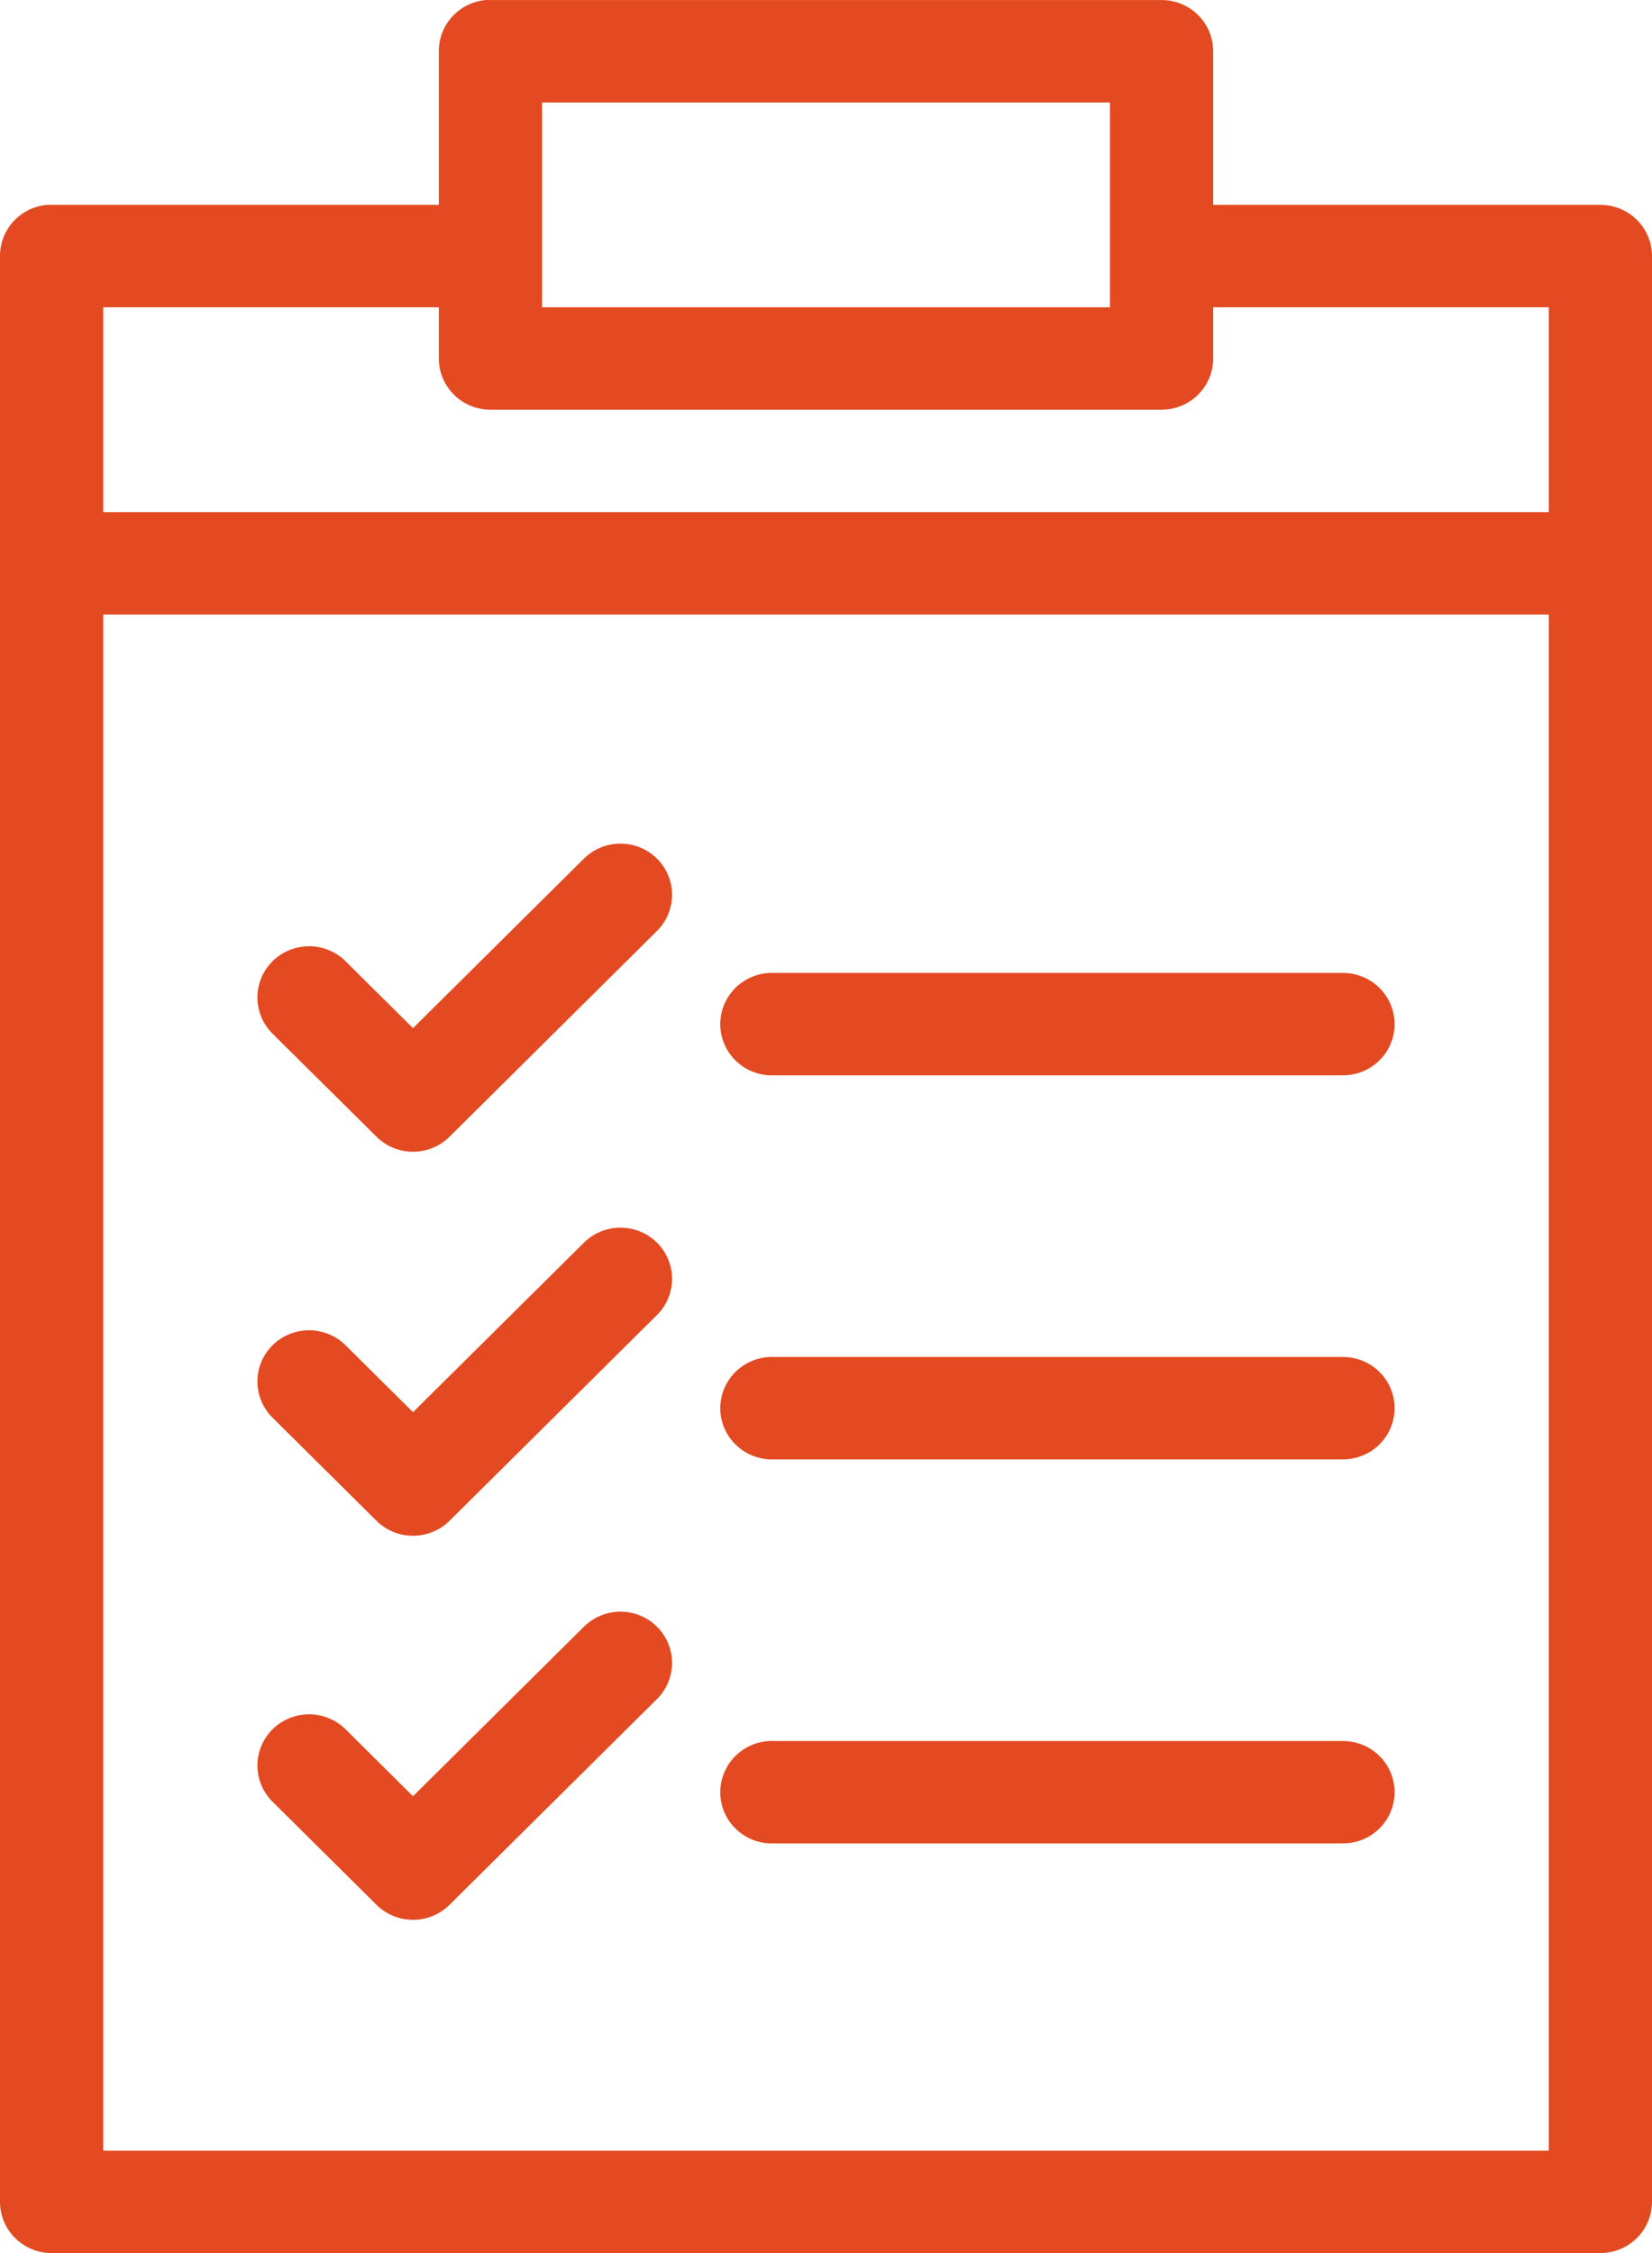 <?xml version="1.0" encoding="UTF-8"?>
<svg width="33px" height="45px" viewBox="0 0 33 45" version="1.1" xmlns="http://www.w3.org/2000/svg" xmlns:xlink="http://www.w3.org/1999/xlink">
    <!-- Generator: Sketch 52.3 (67297) - http://www.bohemiancoding.com/sketch -->
    <title>noun_to do_1628182_000000</title>
    <desc>Created with Sketch.</desc>
    <g id="Page-1" stroke="none" stroke-width="1" fill="none" fill-rule="evenodd">
        <g id="Simple" transform="translate(-13, -7)" fill="#E34A21" fill-rule="nonzero">
            <g id="noun_to-do_1628182_000000" transform="translate(13, 7)">
                <path d="M9.7,0.001 C9.169,0.051 8.763,0.494 8.766,1.024 L8.766,4.092 L1.031,4.092 C0.999,4.09 0.967,4.09 0.935,4.092 C0.403,4.142 -0.002,4.585 9.75378251e-06,5.115 L9.75378251e-06,43.977 C6.64979665e-05,44.542 0.462,45 1.031,45 L31.969,45 C32.538,45 33,44.542 33,43.977 L33,5.115 C33,4.55 32.538,4.092 31.969,4.092 L24.234,4.092 L24.234,1.024 C24.234,0.459 23.773,0.001 23.203,0.001 L9.797,0.001 C9.765,-0 9.732,-0 9.7,0.001 Z M10.828,2.047 L22.172,2.047 L22.172,6.137 L10.828,6.137 L10.828,2.047 Z M2.063,6.137 L8.766,6.137 L8.766,7.16 C8.766,7.725 9.227,8.183 9.797,8.183 L23.203,8.183 C23.773,8.183 24.234,7.725 24.234,7.16 L24.234,6.137 L30.938,6.137 L30.938,10.228 L2.063,10.228 L2.063,6.137 Z M2.063,12.274 L30.938,12.274 L30.938,42.955 L2.063,42.955 L2.063,12.274 Z M12.246,16.86 C12.019,16.892 11.809,16.999 11.65,17.163 L8.25,20.535 L6.913,19.209 C6.652,18.943 6.268,18.838 5.907,18.934 C5.547,19.029 5.266,19.31 5.174,19.669 C5.082,20.028 5.192,20.408 5.462,20.663 L7.525,22.708 C7.927,23.102 8.573,23.102 8.975,22.708 L13.1,18.617 C13.428,18.312 13.519,17.83 13.323,17.428 C13.128,17.026 12.692,16.796 12.246,16.86 Z M15.372,19.432 C15.004,19.45 14.672,19.66 14.503,19.985 C14.334,20.31 14.352,20.7 14.551,21.008 C14.751,21.316 15.1,21.495 15.469,21.478 L26.813,21.478 C27.184,21.483 27.53,21.289 27.718,20.971 C27.905,20.652 27.905,20.258 27.718,19.94 C27.53,19.621 27.184,19.427 26.813,19.432 L15.469,19.432 C15.437,19.431 15.404,19.431 15.372,19.432 Z M12.246,24.53 C12.019,24.563 11.809,24.669 11.65,24.834 L8.25,28.205 L6.913,26.879 C6.652,26.614 6.268,26.508 5.907,26.604 C5.547,26.699 5.266,26.981 5.174,27.339 C5.082,27.698 5.192,28.078 5.462,28.333 L7.525,30.379 C7.927,30.772 8.573,30.772 8.975,30.379 L13.1,26.288 C13.428,25.982 13.519,25.501 13.323,25.098 C13.128,24.696 12.692,24.466 12.246,24.53 Z M15.372,27.103 C15.004,27.12 14.672,27.331 14.503,27.656 C14.334,27.981 14.352,28.37 14.551,28.678 C14.751,28.986 15.1,29.165 15.469,29.148 L26.813,29.148 C27.184,29.153 27.53,28.96 27.718,28.641 C27.905,28.322 27.905,27.928 27.718,27.61 C27.53,27.291 27.184,27.098 26.813,27.103 L15.469,27.103 C15.437,27.101 15.404,27.101 15.372,27.103 Z M12.246,32.2 C12.019,32.233 11.809,32.34 11.65,32.504 L8.25,35.876 L6.913,34.549 C6.652,34.284 6.268,34.179 5.907,34.274 C5.547,34.37 5.266,34.651 5.174,35.009 C5.082,35.368 5.192,35.748 5.462,36.003 L7.525,38.049 C7.927,38.443 8.573,38.443 8.975,38.049 L13.1,33.958 C13.428,33.652 13.519,33.171 13.323,32.769 C13.128,32.366 12.692,32.136 12.246,32.2 Z M15.372,34.773 C15.004,34.79 14.672,35.001 14.503,35.326 C14.334,35.651 14.352,36.041 14.551,36.349 C14.751,36.657 15.1,36.836 15.469,36.818 L26.813,36.818 C27.184,36.824 27.53,36.63 27.718,36.311 C27.905,35.993 27.905,35.599 27.718,35.28 C27.53,34.962 27.184,34.768 26.813,34.773 L15.469,34.773 C15.437,34.771 15.404,34.771 15.372,34.773 Z" id="Shape"></path>
            </g>
        </g>
    </g>
</svg>